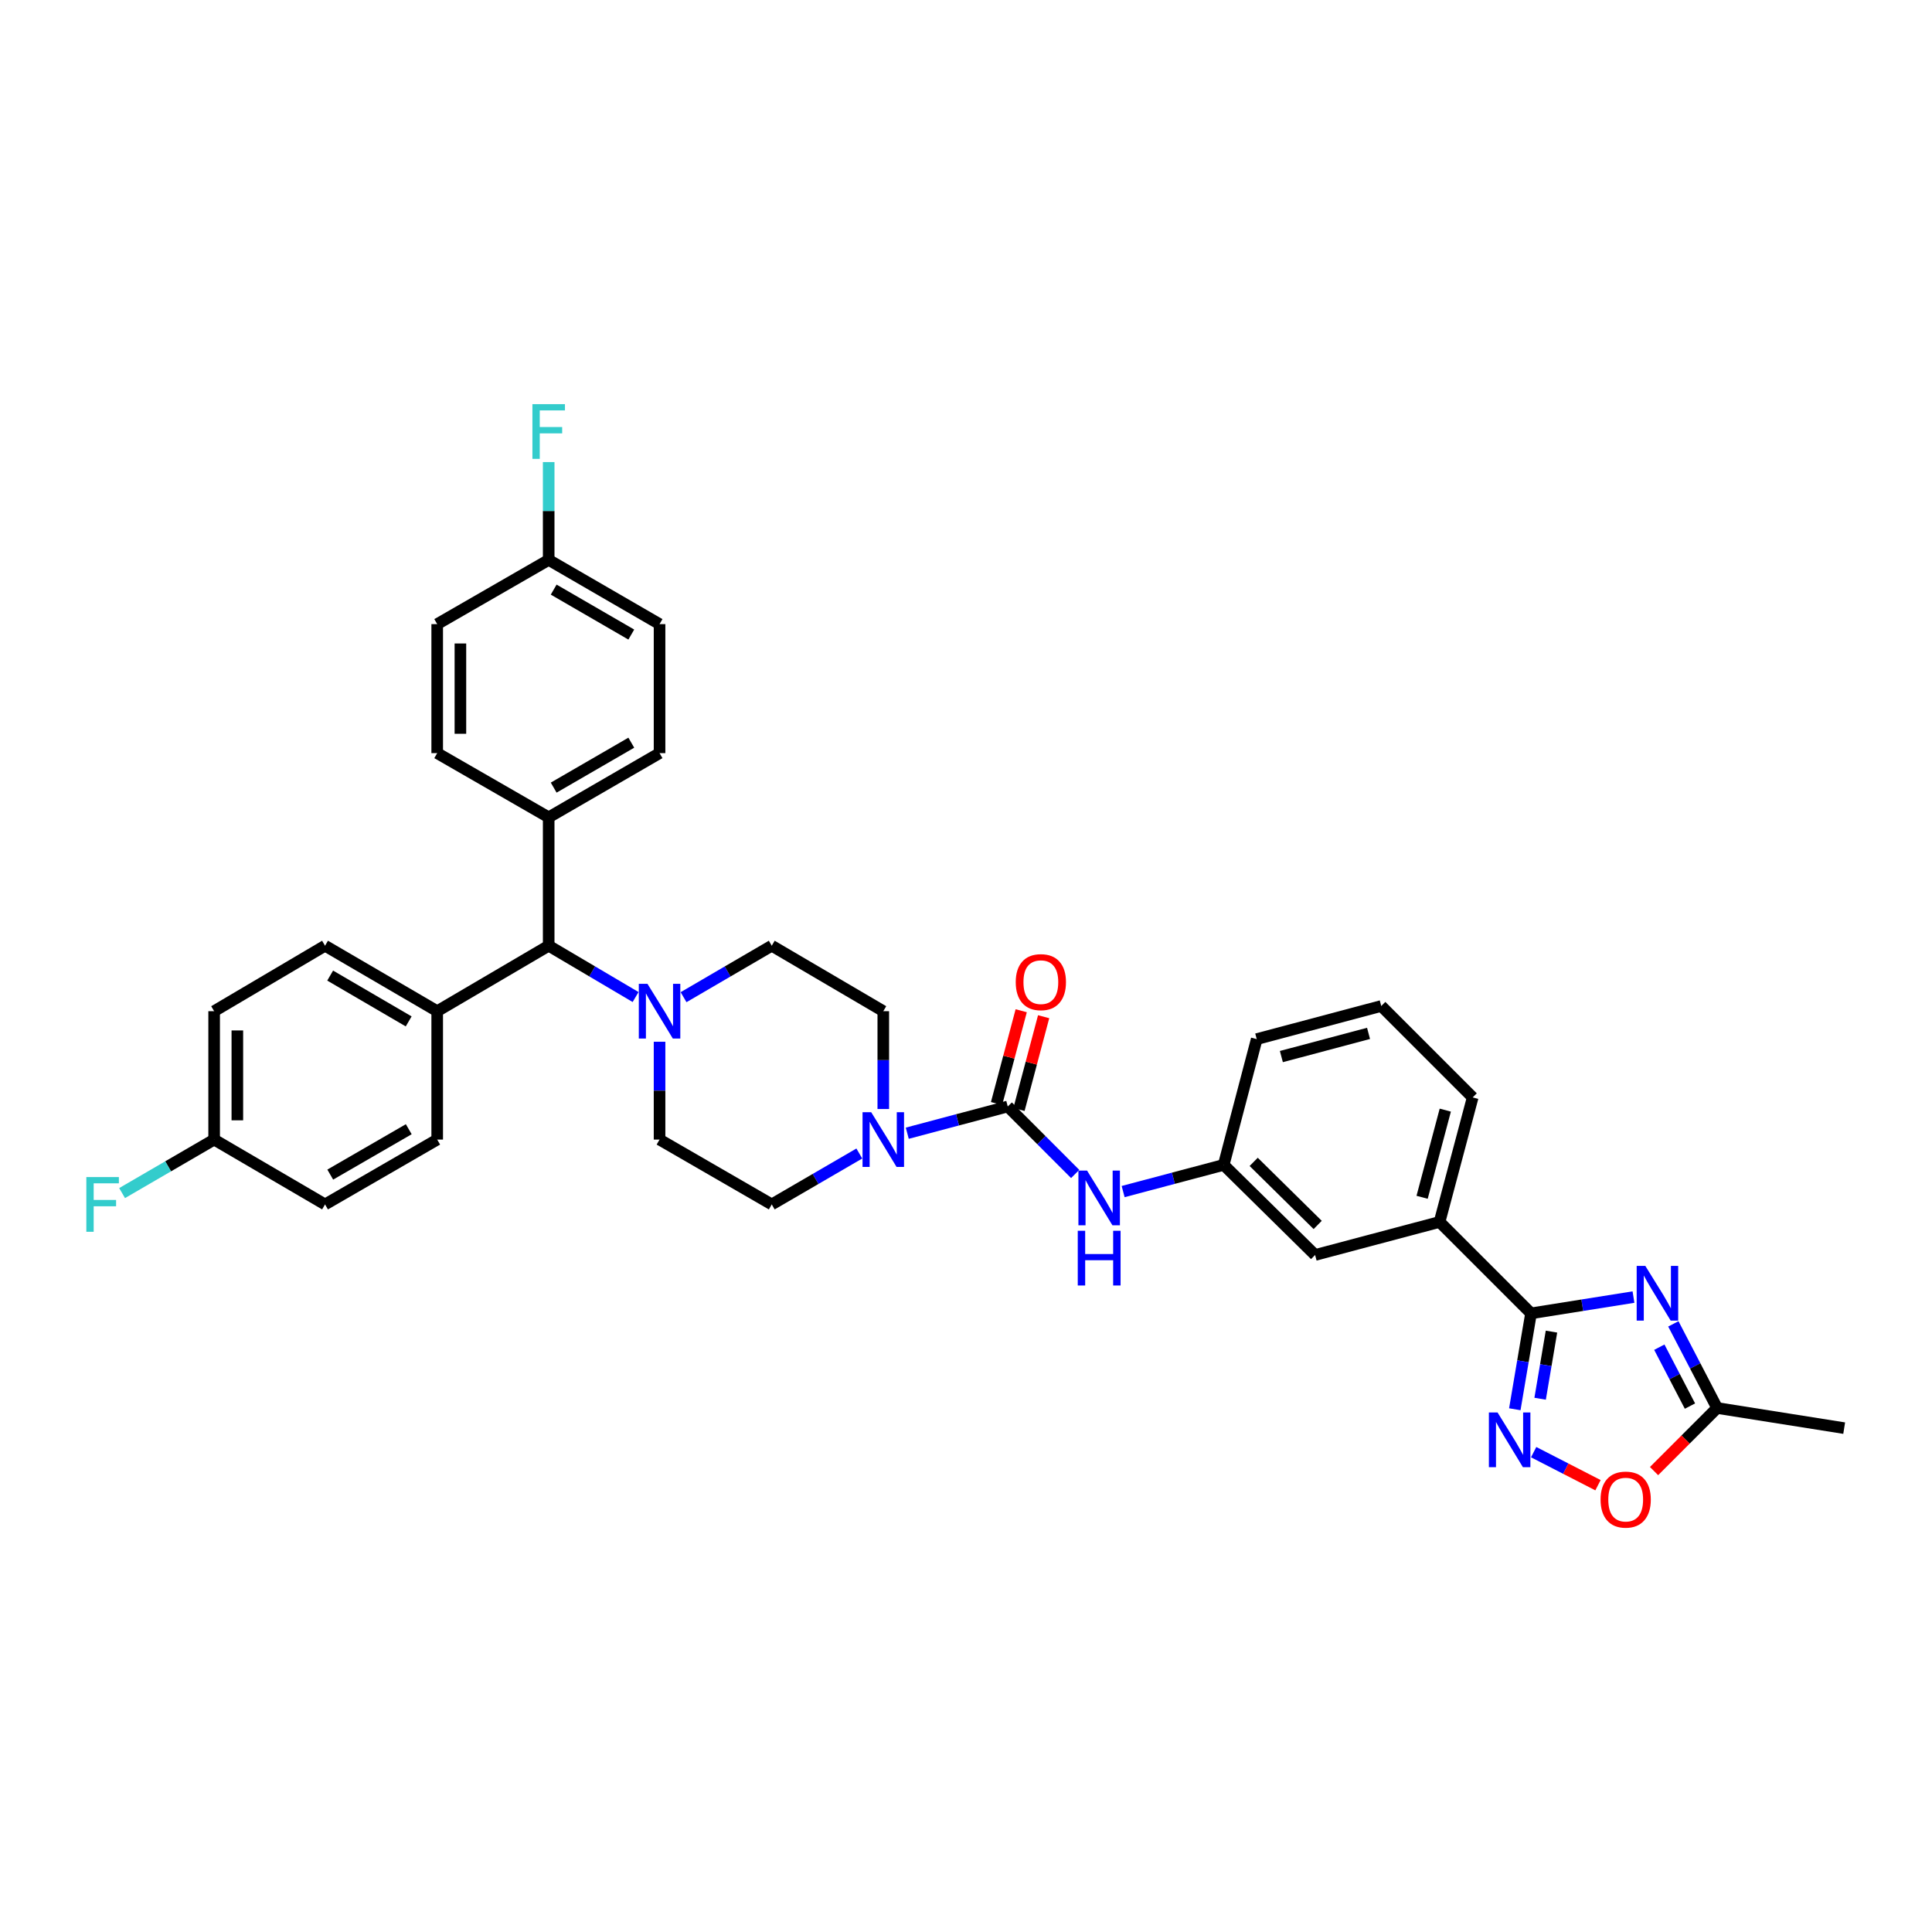 <?xml version='1.0' encoding='iso-8859-1'?>
<svg version='1.1' baseProfile='full'
              xmlns='http://www.w3.org/2000/svg'
                      xmlns:rdkit='http://www.rdkit.org/xml'
                      xmlns:xlink='http://www.w3.org/1999/xlink'
                  xml:space='preserve'
width='1000px' height='1000px' viewBox='0 0 1000 1000'>
<!-- END OF HEADER -->
<rect style='opacity:1.0;fill:#FFFFFF;stroke:none' width='1000' height='1000' x='0' y='0'> </rect>
<path class='bond-0' d='M 845.488,671.365 L 818.972,675.579' style='fill:none;fill-rule:evenodd;stroke:#0000FF;stroke-width:6px;stroke-linecap:butt;stroke-linejoin:miter;stroke-opacity:1' />
<path class='bond-0' d='M 818.972,675.579 L 792.457,679.792' style='fill:none;fill-rule:evenodd;stroke:#000000;stroke-width:6px;stroke-linecap:butt;stroke-linejoin:miter;stroke-opacity:1' />
<path class='bond-5' d='M 866.12,685.229 L 877.446,707.003' style='fill:none;fill-rule:evenodd;stroke:#0000FF;stroke-width:6px;stroke-linecap:butt;stroke-linejoin:miter;stroke-opacity:1' />
<path class='bond-5' d='M 877.446,707.003 L 888.772,728.777' style='fill:none;fill-rule:evenodd;stroke:#000000;stroke-width:6px;stroke-linecap:butt;stroke-linejoin:miter;stroke-opacity:1' />
<path class='bond-5' d='M 858.862,697.304 L 866.79,712.546' style='fill:none;fill-rule:evenodd;stroke:#0000FF;stroke-width:6px;stroke-linecap:butt;stroke-linejoin:miter;stroke-opacity:1' />
<path class='bond-5' d='M 866.79,712.546 L 874.719,727.787' style='fill:none;fill-rule:evenodd;stroke:#000000;stroke-width:6px;stroke-linecap:butt;stroke-linejoin:miter;stroke-opacity:1' />
<path class='bond-2' d='M 792.457,679.792 L 788.26,704.609' style='fill:none;fill-rule:evenodd;stroke:#000000;stroke-width:6px;stroke-linecap:butt;stroke-linejoin:miter;stroke-opacity:1' />
<path class='bond-2' d='M 788.26,704.609 L 784.063,729.425' style='fill:none;fill-rule:evenodd;stroke:#0000FF;stroke-width:6px;stroke-linecap:butt;stroke-linejoin:miter;stroke-opacity:1' />
<path class='bond-2' d='M 803.041,689.24 L 800.103,706.612' style='fill:none;fill-rule:evenodd;stroke:#000000;stroke-width:6px;stroke-linecap:butt;stroke-linejoin:miter;stroke-opacity:1' />
<path class='bond-2' d='M 800.103,706.612 L 797.165,723.983' style='fill:none;fill-rule:evenodd;stroke:#0000FF;stroke-width:6px;stroke-linecap:butt;stroke-linejoin:miter;stroke-opacity:1' />
<path class='bond-8' d='M 792.457,679.792 L 745.114,632.475' style='fill:none;fill-rule:evenodd;stroke:#000000;stroke-width:6px;stroke-linecap:butt;stroke-linejoin:miter;stroke-opacity:1' />
<path class='bond-1' d='M 521.617,572.727 L 539.065,590.183' style='fill:none;fill-rule:evenodd;stroke:#000000;stroke-width:6px;stroke-linecap:butt;stroke-linejoin:miter;stroke-opacity:1' />
<path class='bond-1' d='M 539.065,590.183 L 556.513,607.639' style='fill:none;fill-rule:evenodd;stroke:#0000FF;stroke-width:6px;stroke-linecap:butt;stroke-linejoin:miter;stroke-opacity:1' />
<path class='bond-3' d='M 521.617,572.727 L 495.607,579.637' style='fill:none;fill-rule:evenodd;stroke:#000000;stroke-width:6px;stroke-linecap:butt;stroke-linejoin:miter;stroke-opacity:1' />
<path class='bond-3' d='M 495.607,579.637 L 469.598,586.547' style='fill:none;fill-rule:evenodd;stroke:#0000FF;stroke-width:6px;stroke-linecap:butt;stroke-linejoin:miter;stroke-opacity:1' />
<path class='bond-10' d='M 527.421,574.27 L 533.802,550.257' style='fill:none;fill-rule:evenodd;stroke:#000000;stroke-width:6px;stroke-linecap:butt;stroke-linejoin:miter;stroke-opacity:1' />
<path class='bond-10' d='M 533.802,550.257 L 540.184,526.245' style='fill:none;fill-rule:evenodd;stroke:#FF0000;stroke-width:6px;stroke-linecap:butt;stroke-linejoin:miter;stroke-opacity:1' />
<path class='bond-10' d='M 515.813,571.185 L 522.194,547.172' style='fill:none;fill-rule:evenodd;stroke:#000000;stroke-width:6px;stroke-linecap:butt;stroke-linejoin:miter;stroke-opacity:1' />
<path class='bond-10' d='M 522.194,547.172 L 528.576,523.16' style='fill:none;fill-rule:evenodd;stroke:#FF0000;stroke-width:6px;stroke-linecap:butt;stroke-linejoin:miter;stroke-opacity:1' />
<path class='bond-35' d='M 793.816,751.63 L 810.466,760.185' style='fill:none;fill-rule:evenodd;stroke:#0000FF;stroke-width:6px;stroke-linecap:butt;stroke-linejoin:miter;stroke-opacity:1' />
<path class='bond-35' d='M 810.466,760.185 L 827.116,768.739' style='fill:none;fill-rule:evenodd;stroke:#FF0000;stroke-width:6px;stroke-linecap:butt;stroke-linejoin:miter;stroke-opacity:1' />
<path class='bond-11' d='M 457.191,574.022 L 457.191,548.705' style='fill:none;fill-rule:evenodd;stroke:#0000FF;stroke-width:6px;stroke-linecap:butt;stroke-linejoin:miter;stroke-opacity:1' />
<path class='bond-11' d='M 457.191,548.705 L 457.191,523.389' style='fill:none;fill-rule:evenodd;stroke:#000000;stroke-width:6px;stroke-linecap:butt;stroke-linejoin:miter;stroke-opacity:1' />
<path class='bond-12' d='M 444.782,597.057 L 422.12,610.232' style='fill:none;fill-rule:evenodd;stroke:#0000FF;stroke-width:6px;stroke-linecap:butt;stroke-linejoin:miter;stroke-opacity:1' />
<path class='bond-12' d='M 422.12,610.232 L 399.458,623.407' style='fill:none;fill-rule:evenodd;stroke:#000000;stroke-width:6px;stroke-linecap:butt;stroke-linejoin:miter;stroke-opacity:1' />
<path class='bond-4' d='M 341.385,539.21 L 341.385,564.527' style='fill:none;fill-rule:evenodd;stroke:#0000FF;stroke-width:6px;stroke-linecap:butt;stroke-linejoin:miter;stroke-opacity:1' />
<path class='bond-4' d='M 341.385,564.527 L 341.385,589.843' style='fill:none;fill-rule:evenodd;stroke:#000000;stroke-width:6px;stroke-linecap:butt;stroke-linejoin:miter;stroke-opacity:1' />
<path class='bond-9' d='M 328.979,516.064 L 306.489,502.784' style='fill:none;fill-rule:evenodd;stroke:#0000FF;stroke-width:6px;stroke-linecap:butt;stroke-linejoin:miter;stroke-opacity:1' />
<path class='bond-9' d='M 306.489,502.784 L 283.999,489.505' style='fill:none;fill-rule:evenodd;stroke:#000000;stroke-width:6px;stroke-linecap:butt;stroke-linejoin:miter;stroke-opacity:1' />
<path class='bond-37' d='M 353.806,516.142 L 376.632,502.823' style='fill:none;fill-rule:evenodd;stroke:#0000FF;stroke-width:6px;stroke-linecap:butt;stroke-linejoin:miter;stroke-opacity:1' />
<path class='bond-37' d='M 376.632,502.823 L 399.458,489.505' style='fill:none;fill-rule:evenodd;stroke:#000000;stroke-width:6px;stroke-linecap:butt;stroke-linejoin:miter;stroke-opacity:1' />
<path class='bond-6' d='M 888.772,728.777 L 872.45,745.103' style='fill:none;fill-rule:evenodd;stroke:#000000;stroke-width:6px;stroke-linecap:butt;stroke-linejoin:miter;stroke-opacity:1' />
<path class='bond-6' d='M 872.45,745.103 L 856.129,761.429' style='fill:none;fill-rule:evenodd;stroke:#FF0000;stroke-width:6px;stroke-linecap:butt;stroke-linejoin:miter;stroke-opacity:1' />
<path class='bond-32' d='M 888.772,728.777 L 954.545,739.199' style='fill:none;fill-rule:evenodd;stroke:#000000;stroke-width:6px;stroke-linecap:butt;stroke-linejoin:miter;stroke-opacity:1' />
<path class='bond-7' d='M 581.334,616.762 L 607.356,609.852' style='fill:none;fill-rule:evenodd;stroke:#0000FF;stroke-width:6px;stroke-linecap:butt;stroke-linejoin:miter;stroke-opacity:1' />
<path class='bond-7' d='M 607.356,609.852 L 633.379,602.942' style='fill:none;fill-rule:evenodd;stroke:#000000;stroke-width:6px;stroke-linecap:butt;stroke-linejoin:miter;stroke-opacity:1' />
<path class='bond-18' d='M 745.114,632.475 L 680.695,649.578' style='fill:none;fill-rule:evenodd;stroke:#000000;stroke-width:6px;stroke-linecap:butt;stroke-linejoin:miter;stroke-opacity:1' />
<path class='bond-31' d='M 745.114,632.475 L 762.256,568.023' style='fill:none;fill-rule:evenodd;stroke:#000000;stroke-width:6px;stroke-linecap:butt;stroke-linejoin:miter;stroke-opacity:1' />
<path class='bond-31' d='M 736.078,619.72 L 748.078,574.604' style='fill:none;fill-rule:evenodd;stroke:#000000;stroke-width:6px;stroke-linecap:butt;stroke-linejoin:miter;stroke-opacity:1' />
<path class='bond-13' d='M 283.999,489.505 L 226.293,523.389' style='fill:none;fill-rule:evenodd;stroke:#000000;stroke-width:6px;stroke-linecap:butt;stroke-linejoin:miter;stroke-opacity:1' />
<path class='bond-14' d='M 283.999,489.505 L 283.999,423.051' style='fill:none;fill-rule:evenodd;stroke:#000000;stroke-width:6px;stroke-linecap:butt;stroke-linejoin:miter;stroke-opacity:1' />
<path class='bond-15' d='M 457.191,523.389 L 399.458,489.505' style='fill:none;fill-rule:evenodd;stroke:#000000;stroke-width:6px;stroke-linecap:butt;stroke-linejoin:miter;stroke-opacity:1' />
<path class='bond-16' d='M 399.458,623.407 L 341.385,589.843' style='fill:none;fill-rule:evenodd;stroke:#000000;stroke-width:6px;stroke-linecap:butt;stroke-linejoin:miter;stroke-opacity:1' />
<path class='bond-19' d='M 226.293,523.389 L 168.24,489.505' style='fill:none;fill-rule:evenodd;stroke:#000000;stroke-width:6px;stroke-linecap:butt;stroke-linejoin:miter;stroke-opacity:1' />
<path class='bond-19' d='M 211.531,528.68 L 170.894,504.961' style='fill:none;fill-rule:evenodd;stroke:#000000;stroke-width:6px;stroke-linecap:butt;stroke-linejoin:miter;stroke-opacity:1' />
<path class='bond-20' d='M 226.293,523.389 L 226.293,589.843' style='fill:none;fill-rule:evenodd;stroke:#000000;stroke-width:6px;stroke-linecap:butt;stroke-linejoin:miter;stroke-opacity:1' />
<path class='bond-21' d='M 283.999,423.051 L 341.385,389.82' style='fill:none;fill-rule:evenodd;stroke:#000000;stroke-width:6px;stroke-linecap:butt;stroke-linejoin:miter;stroke-opacity:1' />
<path class='bond-21' d='M 286.588,407.672 L 326.759,384.411' style='fill:none;fill-rule:evenodd;stroke:#000000;stroke-width:6px;stroke-linecap:butt;stroke-linejoin:miter;stroke-opacity:1' />
<path class='bond-22' d='M 283.999,423.051 L 226.293,389.82' style='fill:none;fill-rule:evenodd;stroke:#000000;stroke-width:6px;stroke-linecap:butt;stroke-linejoin:miter;stroke-opacity:1' />
<path class='bond-17' d='M 633.379,602.942 L 680.695,649.578' style='fill:none;fill-rule:evenodd;stroke:#000000;stroke-width:6px;stroke-linecap:butt;stroke-linejoin:miter;stroke-opacity:1' />
<path class='bond-17' d='M 648.907,601.383 L 682.029,634.028' style='fill:none;fill-rule:evenodd;stroke:#000000;stroke-width:6px;stroke-linecap:butt;stroke-linejoin:miter;stroke-opacity:1' />
<path class='bond-36' d='M 633.379,602.942 L 650.481,537.842' style='fill:none;fill-rule:evenodd;stroke:#000000;stroke-width:6px;stroke-linecap:butt;stroke-linejoin:miter;stroke-opacity:1' />
<path class='bond-26' d='M 168.24,489.505 L 110.841,523.389' style='fill:none;fill-rule:evenodd;stroke:#000000;stroke-width:6px;stroke-linecap:butt;stroke-linejoin:miter;stroke-opacity:1' />
<path class='bond-28' d='M 226.293,589.843 L 168.24,623.407' style='fill:none;fill-rule:evenodd;stroke:#000000;stroke-width:6px;stroke-linecap:butt;stroke-linejoin:miter;stroke-opacity:1' />
<path class='bond-28' d='M 211.574,584.479 L 170.937,607.974' style='fill:none;fill-rule:evenodd;stroke:#000000;stroke-width:6px;stroke-linecap:butt;stroke-linejoin:miter;stroke-opacity:1' />
<path class='bond-25' d='M 341.385,389.82 L 341.385,323.046' style='fill:none;fill-rule:evenodd;stroke:#000000;stroke-width:6px;stroke-linecap:butt;stroke-linejoin:miter;stroke-opacity:1' />
<path class='bond-27' d='M 226.293,389.82 L 226.293,323.046' style='fill:none;fill-rule:evenodd;stroke:#000000;stroke-width:6px;stroke-linecap:butt;stroke-linejoin:miter;stroke-opacity:1' />
<path class='bond-27' d='M 238.304,379.804 L 238.304,333.062' style='fill:none;fill-rule:evenodd;stroke:#000000;stroke-width:6px;stroke-linecap:butt;stroke-linejoin:miter;stroke-opacity:1' />
<path class='bond-23' d='M 283.999,289.802 L 226.293,323.046' style='fill:none;fill-rule:evenodd;stroke:#000000;stroke-width:6px;stroke-linecap:butt;stroke-linejoin:miter;stroke-opacity:1' />
<path class='bond-29' d='M 283.999,289.802 L 283.999,264.486' style='fill:none;fill-rule:evenodd;stroke:#000000;stroke-width:6px;stroke-linecap:butt;stroke-linejoin:miter;stroke-opacity:1' />
<path class='bond-29' d='M 283.999,264.486 L 283.999,239.169' style='fill:none;fill-rule:evenodd;stroke:#33CCCC;stroke-width:6px;stroke-linecap:butt;stroke-linejoin:miter;stroke-opacity:1' />
<path class='bond-38' d='M 283.999,289.802 L 341.385,323.046' style='fill:none;fill-rule:evenodd;stroke:#000000;stroke-width:6px;stroke-linecap:butt;stroke-linejoin:miter;stroke-opacity:1' />
<path class='bond-38' d='M 286.587,305.182 L 326.757,328.452' style='fill:none;fill-rule:evenodd;stroke:#000000;stroke-width:6px;stroke-linecap:butt;stroke-linejoin:miter;stroke-opacity:1' />
<path class='bond-24' d='M 110.841,589.843 L 168.24,623.407' style='fill:none;fill-rule:evenodd;stroke:#000000;stroke-width:6px;stroke-linecap:butt;stroke-linejoin:miter;stroke-opacity:1' />
<path class='bond-30' d='M 110.841,589.843 L 87.02,603.692' style='fill:none;fill-rule:evenodd;stroke:#000000;stroke-width:6px;stroke-linecap:butt;stroke-linejoin:miter;stroke-opacity:1' />
<path class='bond-30' d='M 87.02,603.692 L 63.198,617.541' style='fill:none;fill-rule:evenodd;stroke:#33CCCC;stroke-width:6px;stroke-linecap:butt;stroke-linejoin:miter;stroke-opacity:1' />
<path class='bond-39' d='M 110.841,589.843 L 110.841,523.389' style='fill:none;fill-rule:evenodd;stroke:#000000;stroke-width:6px;stroke-linecap:butt;stroke-linejoin:miter;stroke-opacity:1' />
<path class='bond-39' d='M 122.852,579.875 L 122.852,533.357' style='fill:none;fill-rule:evenodd;stroke:#000000;stroke-width:6px;stroke-linecap:butt;stroke-linejoin:miter;stroke-opacity:1' />
<path class='bond-33' d='M 762.256,568.023 L 714.933,520.7' style='fill:none;fill-rule:evenodd;stroke:#000000;stroke-width:6px;stroke-linecap:butt;stroke-linejoin:miter;stroke-opacity:1' />
<path class='bond-34' d='M 714.933,520.7 L 650.481,537.842' style='fill:none;fill-rule:evenodd;stroke:#000000;stroke-width:6px;stroke-linecap:butt;stroke-linejoin:miter;stroke-opacity:1' />
<path class='bond-34' d='M 708.353,534.879 L 663.236,546.878' style='fill:none;fill-rule:evenodd;stroke:#000000;stroke-width:6px;stroke-linecap:butt;stroke-linejoin:miter;stroke-opacity:1' />
<path  class='atom-0' d='M 851.624 655.236
L 860.904 670.236
Q 861.824 671.716, 863.304 674.396
Q 864.784 677.076, 864.864 677.236
L 864.864 655.236
L 868.624 655.236
L 868.624 683.556
L 864.744 683.556
L 854.784 667.156
Q 853.624 665.236, 852.384 663.036
Q 851.184 660.836, 850.824 660.156
L 850.824 683.556
L 847.144 683.556
L 847.144 655.236
L 851.624 655.236
' fill='#0000FF'/>
<path  class='atom-3' d='M 775.127 731.085
L 784.407 746.085
Q 785.327 747.565, 786.807 750.245
Q 788.287 752.925, 788.367 753.085
L 788.367 731.085
L 792.127 731.085
L 792.127 759.405
L 788.247 759.405
L 778.287 743.005
Q 777.127 741.085, 775.887 738.885
Q 774.687 736.685, 774.327 736.005
L 774.327 759.405
L 770.647 759.405
L 770.647 731.085
L 775.127 731.085
' fill='#0000FF'/>
<path  class='atom-4' d='M 450.931 575.683
L 460.211 590.683
Q 461.131 592.163, 462.611 594.843
Q 464.091 597.523, 464.171 597.683
L 464.171 575.683
L 467.931 575.683
L 467.931 604.003
L 464.051 604.003
L 454.091 587.603
Q 452.931 585.683, 451.691 583.483
Q 450.491 581.283, 450.131 580.603
L 450.131 604.003
L 446.451 604.003
L 446.451 575.683
L 450.931 575.683
' fill='#0000FF'/>
<path  class='atom-5' d='M 335.125 509.229
L 344.405 524.229
Q 345.325 525.709, 346.805 528.389
Q 348.285 531.069, 348.365 531.229
L 348.365 509.229
L 352.125 509.229
L 352.125 537.549
L 348.245 537.549
L 338.285 521.149
Q 337.125 519.229, 335.885 517.029
Q 334.685 514.829, 334.325 514.149
L 334.325 537.549
L 330.645 537.549
L 330.645 509.229
L 335.125 509.229
' fill='#0000FF'/>
<path  class='atom-7' d='M 828.455 776.186
Q 828.455 769.386, 831.815 765.586
Q 835.175 761.786, 841.455 761.786
Q 847.735 761.786, 851.095 765.586
Q 854.455 769.386, 854.455 776.186
Q 854.455 783.066, 851.055 786.986
Q 847.655 790.866, 841.455 790.866
Q 835.215 790.866, 831.815 786.986
Q 828.455 783.106, 828.455 776.186
M 841.455 787.666
Q 845.775 787.666, 848.095 784.786
Q 850.455 781.866, 850.455 776.186
Q 850.455 770.626, 848.095 767.826
Q 845.775 764.986, 841.455 764.986
Q 837.135 764.986, 834.775 767.786
Q 832.455 770.586, 832.455 776.186
Q 832.455 781.906, 834.775 784.786
Q 837.135 787.666, 841.455 787.666
' fill='#FF0000'/>
<path  class='atom-8' d='M 562.666 605.897
L 571.946 620.897
Q 572.866 622.377, 574.346 625.057
Q 575.826 627.737, 575.906 627.897
L 575.906 605.897
L 579.666 605.897
L 579.666 634.217
L 575.786 634.217
L 565.826 617.817
Q 564.666 615.897, 563.426 613.697
Q 562.226 611.497, 561.866 610.817
L 561.866 634.217
L 558.186 634.217
L 558.186 605.897
L 562.666 605.897
' fill='#0000FF'/>
<path  class='atom-8' d='M 557.846 637.049
L 561.686 637.049
L 561.686 649.089
L 576.166 649.089
L 576.166 637.049
L 580.006 637.049
L 580.006 665.369
L 576.166 665.369
L 576.166 652.289
L 561.686 652.289
L 561.686 665.369
L 557.846 665.369
L 557.846 637.049
' fill='#0000FF'/>
<path  class='atom-11' d='M 525.746 508.355
Q 525.746 501.555, 529.106 497.755
Q 532.466 493.955, 538.746 493.955
Q 545.026 493.955, 548.386 497.755
Q 551.746 501.555, 551.746 508.355
Q 551.746 515.235, 548.346 519.155
Q 544.946 523.035, 538.746 523.035
Q 532.506 523.035, 529.106 519.155
Q 525.746 515.275, 525.746 508.355
M 538.746 519.835
Q 543.066 519.835, 545.386 516.955
Q 547.746 514.035, 547.746 508.355
Q 547.746 502.795, 545.386 499.995
Q 543.066 497.155, 538.746 497.155
Q 534.426 497.155, 532.066 499.955
Q 529.746 502.755, 529.746 508.355
Q 529.746 514.075, 532.066 516.955
Q 534.426 519.835, 538.746 519.835
' fill='#FF0000'/>
<path  class='atom-30' d='M 275.579 209.188
L 292.419 209.188
L 292.419 212.428
L 279.379 212.428
L 279.379 221.028
L 290.979 221.028
L 290.979 224.308
L 279.379 224.308
L 279.379 237.508
L 275.579 237.508
L 275.579 209.188
' fill='#33CCCC'/>
<path  class='atom-31' d='M 44.689 609.247
L 61.529 609.247
L 61.529 612.487
L 48.489 612.487
L 48.489 621.087
L 60.089 621.087
L 60.089 624.367
L 48.489 624.367
L 48.489 637.567
L 44.689 637.567
L 44.689 609.247
' fill='#33CCCC'/>
</svg>
